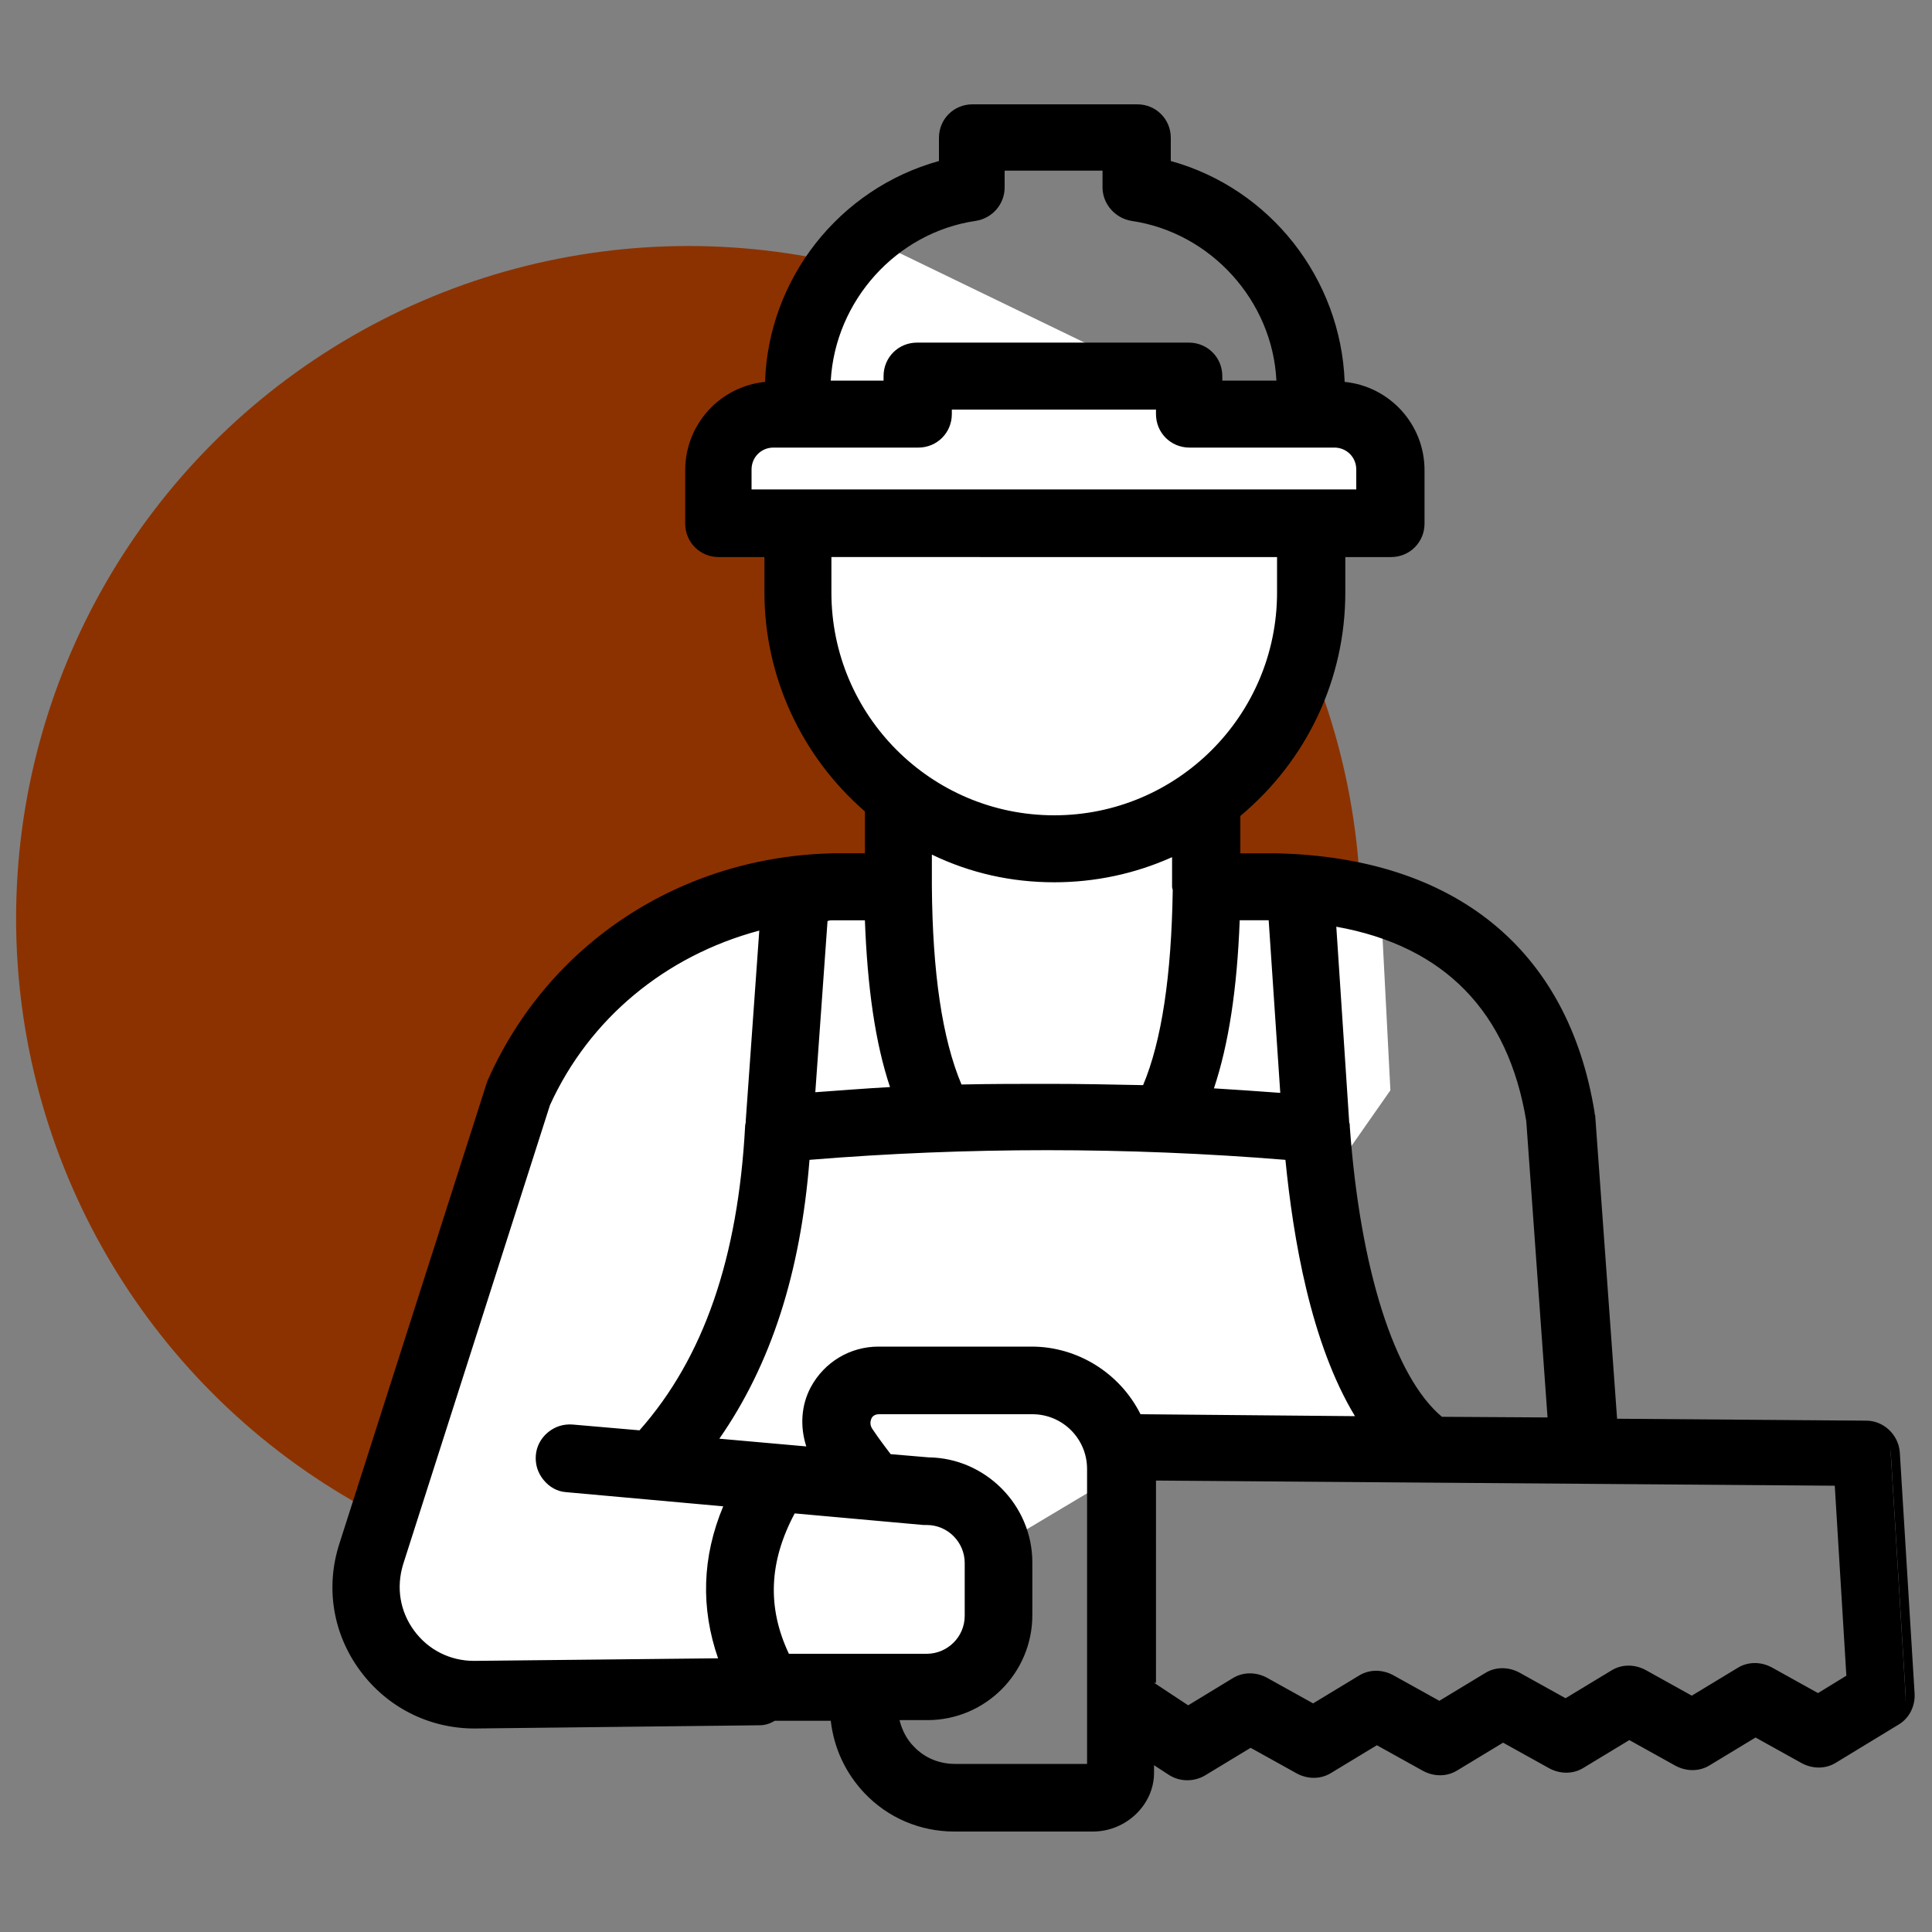 <?xml version="1.0" encoding="utf-8"?>
<!-- Generator: $$$/GeneralStr/196=Adobe Illustrator 27.6.0, SVG Export Plug-In . SVG Version: 6.00 Build 0)  -->
<!DOCTYPE svg PUBLIC "-//W3C//DTD SVG 1.1//EN" "http://www.w3.org/Graphics/SVG/1.1/DTD/svg11.dtd">
<svg version="1.1" id="Calque_1" xmlns:x="http://ns.adobe.com/Extensibility/1.0/" xmlns:i="http://ns.adobe.com/AdobeIllustrator/10.0/" xmlns:graph="http://ns.adobe.com/Graphs/1.0/"
	 xmlns="http://www.w3.org/2000/svg" xmlns:xlink="http://www.w3.org/1999/xlink" x="0px" y="0px" viewBox="0 0 300 300"
	 enable-background="new 0 0 300 300" xml:space="preserve">
<rect x="0" y="0" width="300" height="300" fill="#808080" stroke="none"/>
<g>
	<circle fill="#8C3200" cx="106.9" cy="142.6" r="104.4"/>
	<polygon fill="#FFFFFF" points="110.3,79.1 111.7,68.6 121.7,63.6 125.8,49.7 133.5,36.3 177.7,57.7 186.4,63.6 206.7,63.6 
		214.4,69.8 214.4,79.1 203.2,82.7 203.5,95 199.7,110.9 187.5,125.1 187.5,138.6 214.4,140.2 215.9,169.3 205.9,183.6 217.3,224.6 
		174.3,228.6 155.2,240 153.8,256.8 140.3,263 82.3,263 64.6,259.5 56.7,249.5 78.7,170.5 91.4,151.6 116.8,138.6 137,137 
		139.2,124.2 129.1,112.7 123.2,90.9 123.2,80.9 	"/>
	<g>
		<g>
			<path d="M289.5,221.3l-39.4-0.3l-3.5-47.8c0-0.1,0-0.3,0-0.4c-4-24.9-21.3-39-48.7-39.6h-6.2v-6.6c0-0.1,0-0.2-0.1-0.3
				c10-8.1,16.4-20.5,16.4-34.3v-6.2h7.8c2.5,0,4.5-2,4.5-4.5v-8.3c0-7-5.5-12.6-12.4-13c-0.2-16.2-11.5-30.4-27-34.5v-4.2
				c0-2.5-2-4.5-4.5-4.5h-25.6c-2.5,0-4.5,2-4.5,4.5v4.2c-15.5,4.1-26.7,18.2-27,34.5c-6.9,0.4-12.4,6-12.4,13v8.3
				c0,2.5,2,4.5,4.5,4.5h7.9c0,0.1-0.1,0.2-0.1,0.2v6c0,13.5,6.1,25.5,15.6,33.7v7.6h-5.6c-23.3,0.5-43.6,13.8-52.9,34.7
				c-0.1,0.1-0.1,0.3-0.2,0.5L53.4,240c-2.1,6.5-1,13.5,3.1,19c4.1,5.5,10.3,8.7,17.2,8.7l44.2-0.5c0.8,0,1.6-0.3,2.2-0.7h9.6
				c0.3,4.3,2,8.3,5,11.5c3.5,3.7,8.3,5.7,13.4,5.7h21.5c4.8,0,8.7-3.9,8.7-8.7v-2.6l3.5,2.3c0.7,0.5,1.6,0.7,2.5,0.7
				c0.8,0,1.6-0.2,2.3-0.6l7.4-4.5l7.6,4.3c1.4,0.8,3.1,0.8,4.5-0.1l7.4-4.5l7.6,4.3c1.4,0.8,3.1,0.8,4.5-0.1l7.4-4.5l7.6,4.3
				c1.4,0.8,3.1,0.8,4.5-0.1l7.4-4.5l7.6,4.3c1.4,0.8,3.1,0.8,4.5-0.1l7.4-4.5l7.6,4.3c1.4,0.8,3.1,0.8,4.5-0.1l9.7-5.9
				c1.4-0.9,2.2-2.4,2.1-4.1l-2.3-37.5C293.8,223.1,291.9,221.3,289.5,221.3z M237.8,174l3.4,46.9l-17.5-0.1
				c-7.7-6.2-13.1-23.1-14.6-45.8c0-0.3-0.1-0.5-0.2-0.7l-2.1-31.3C224.4,145.9,234.8,156.2,237.8,174z M191.7,142.2h6l1.9,28.3
				c-4-0.3-8.1-0.6-12.1-0.8C190,162.6,191.4,153.5,191.7,142.2z M151.5,33.6c2.2-0.3,3.8-2.2,3.8-4.4v-3.4H172v3.4
				c0,2.2,1.6,4.1,3.8,4.4c13,1.9,22.9,13.2,23.1,26.3h-9.7v-1.5c0-2.5-2-4.5-4.5-4.5h-42.2c-2.5,0-4.5,2-4.5,4.5v1.5h-9.7
				C128.7,46.8,138.5,35.5,151.5,33.6z M116,76.8v-3.9c0-2.3,1.8-4.1,4.1-4.1h22.5c2.5,0,4.5-2,4.5-4.5v-1.5h33.2v1.5
				c0,2.5,2,4.5,4.5,4.5h22.5c2.3,0,4.1,1.8,4.1,4.1v3.9H116z M128.3,92v-6c0-0.1,0-0.2-0.1-0.2H199V92c0,19.5-15.9,35.3-35.3,35.3
				C144.2,127.3,128.3,111.5,128.3,92z M182.8,138.2c-0.1,13.6-1.7,24-4.8,31c-9.8-0.3-19.5-0.3-29.3,0c-3.1-7.1-4.7-17.6-4.8-31.5
				v-6.1c6,3,12.7,4.7,19.8,4.7c6.8,0,13.3-1.6,19-4.4v5.8C182.7,137.9,182.8,138.1,182.8,138.2z M127.8,142.4
				c0.6,0,1.1-0.1,1.7-0.2h5.6c0.3,11.3,1.7,20.3,4.2,27.3c-4.5,0.2-8.9,0.6-13.4,0.9L127.8,142.4z M112.6,258.3l-38.9,0.4
				c-4,0-7.6-1.8-9.9-5c-2.3-3.2-3-7.2-1.8-11l22.8-71.3c6.4-14.2,19-24.2,34-27.7l-2.1,30.6c-0.1,0.3-0.2,0.5-0.2,0.8
				c-1,20.8-6.6,36.5-16.8,47.9l-10.8-1c-2.5-0.2-4.6,1.6-4.9,4.1c-0.2,2.5,1.6,4.6,4.1,4.9l25.5,2.3
				C109.7,241.7,109.5,250.1,112.6,258.3z M122,257.5c-3.8-7.6-3.4-15.3,1-23.4l20.5,1.9c0.1,0,0.3,0,0.4,0c3.7,0,6.6,3,6.6,6.6v8.2
				c0,3.7-3,6.6-6.6,6.6H122z M169.5,274.7h-21.2c-2.6,0-5.1-1.1-7-3c-1.4-1.5-2.3-3.3-2.6-5.3h5.1c8.6,0,15.6-7,15.6-15.6v-8.2
				c0-8.5-6.9-15.5-15.4-15.6l-6.3-0.6c-0.1-0.1-0.1-0.2-0.1-0.3c0,0-1.5-1.8-3-4c-0.7-1-0.3-1.9-0.1-2.2c0.2-0.4,0.8-1.1,1.9-1.1
				h23.8c5.1,0,9.3,4.2,9.3,9.3V274.7z M176.7,220.4c-2.9-6.2-9.2-10.5-16.5-10.5h-23.8c-4.1,0-7.9,2.3-9.8,5.9
				c-1.6,3.1-1.6,6.6-0.3,9.7l-16-1.5c8.5-11.6,13.4-26.3,14.8-44.6c24.9-2.1,50.2-2.1,75.3,0c1.1,12.4,4,29.8,11.4,41.2
				L176.7,220.4z M282.1,264l-7.6-4.3c-1.4-0.8-3.1-0.8-4.5,0.1l-7.4,4.5l-7.6-4.3c-1.4-0.8-3.1-0.8-4.5,0.1l-7.4,4.5l-7.6-4.3
				c-1.4-0.8-3.1-0.8-4.5,0.1l-7.4,4.5l-7.6-4.3c-1.4-0.8-3.1-0.8-4.5,0.1l-7.4,4.5l-7.6-4.3c-1.4-0.8-3.1-0.8-4.5,0.1l-7.3,4.4
				l-6-3.9v-32.3l106.9,0.8l1.9,30.6L282.1,264z"/>
			<path d="M169.7,284.4h-21.5c-5.3,0-10.3-2.1-14-6c-2.9-3.1-4.7-6.9-5.2-11.2h-8.7c-0.8,0.5-1.6,0.7-2.4,0.7l-44.2,0.5
				c-7.1,0-13.6-3.3-17.8-9c-4.2-5.7-5.4-12.9-3.2-19.7l22.9-71.6c0.1-0.2,0.1-0.4,0.2-0.5c9.4-21.1,29.9-34.6,53.6-35.1l4.9,0V126
				c-9.9-8.6-15.6-21-15.6-34v-5.5h-7.1c-2.9,0-5.2-2.3-5.2-5.2v-8.3c0-7.1,5.4-13,12.4-13.7c0.5-16,11.5-30,27-34.3v-3.6
				c0-2.9,2.3-5.2,5.2-5.2h25.6c2.9,0,5.2,2.3,5.2,5.2v3.6c15.5,4.3,26.4,18.3,27,34.3c7,0.7,12.4,6.6,12.4,13.7v8.3
				c0,2.9-2.3,5.2-5.2,5.2h-7.1V92c0,13.4-5.9,26-16.3,34.7v5.8h5.5c27.8,0.6,45.4,14.9,49.5,40.2c0,0.1,0,0.3,0.1,0.5l3.4,47.1
				l38.7,0.3c2.7,0,5,2.2,5.2,4.9l2.3,37.5c0.1,1.9-0.8,3.8-2.5,4.8l-9.7,5.9c-1.6,1-3.6,1-5.3,0.1l-7.2-4l-7.1,4.3
				c-1.6,1-3.6,1-5.3,0.1l-7.2-4l-7.1,4.3c-1.6,1-3.6,1-5.3,0.1l-7.2-4l-7.1,4.3c-1.6,1-3.6,1-5.3,0.1l-7.2-4l-7.1,4.3
				c-1.6,1-3.6,1-5.3,0.1l-7.2-4l-7.1,4.3c-1.7,1-3.9,1-5.6-0.1l-2.3-1.5v1.2C179.2,280.2,174.9,284.4,169.7,284.4z M120,265.7h10.5
				l0.1,0.7c0.3,4.2,2,8,4.8,11c3.4,3.6,8,5.5,12.9,5.5h21.5c4.4,0,8-3.6,8-8v-4l4.6,3c1.2,0.8,2.8,0.8,4,0.1l7.8-4.7l8,4.5
				c1.2,0.7,2.6,0.6,3.8-0.1l7.8-4.7l8,4.5c1.2,0.7,2.6,0.6,3.8-0.1l7.8-4.7l8,4.5c1.2,0.7,2.6,0.6,3.8-0.1l7.8-4.8l8,4.5
				c1.2,0.7,2.6,0.6,3.8-0.1l7.8-4.7l8,4.5c1.2,0.7,2.6,0.6,3.8-0.1l9.7-5.9c1.2-0.7,1.9-2,1.8-3.4l-2.3-37.5
				c-0.1-1.9-1.7-3.5-3.7-3.5l-40.1-0.3l-3.5-48.5c0-0.1,0-0.2,0-0.3c-4-24.5-21-38.3-48-38.9l-7,0v-7.3c0-0.1,0-0.2-0.1-0.3l0-0.4
				l0.3-0.2c10.2-8.3,16.1-20.6,16.1-33.8v-7h8.6c2.1,0,3.7-1.7,3.7-3.7v-8.3c0-6.5-5.1-11.9-11.7-12.2l-0.7,0l0-0.7
				c-0.2-15.8-11.1-29.7-26.4-33.7l-0.6-0.1v-4.8c0-2.1-1.7-3.7-3.7-3.7h-25.6c-2.1,0-3.7,1.7-3.7,3.7v4.8l-0.6,0.1
				c-15.3,4-26.2,17.9-26.4,33.7l0,0.7l-0.7,0c-6.5,0.4-11.7,5.7-11.7,12.2v8.3c0,2.1,1.7,3.7,3.7,3.7h8.7l0,0.8c0,0.1,0,0.2,0,0.3
				V92c0,12.7,5.6,24.8,15.3,33.1l0.3,0.2v8.7h-6.3c-23,0.5-43,13.7-52.2,34.3c-0.1,0.1-0.1,0.3-0.1,0.4l-22.9,71.6
				c-2,6.3-0.9,13,3,18.4c3.9,5.3,10,8.4,16.6,8.4l44.2-0.5c0.6,0,1.2-0.2,1.9-0.6L120,265.7z M170.2,275.5h-22
				c-2.9,0-5.5-1.1-7.5-3.2c-1.5-1.6-2.5-3.5-2.8-5.7l-0.1-0.9h6c8.2,0,14.8-6.7,14.8-14.8v-8.2c0-8.1-6.6-14.7-14.6-14.8l-6.7-0.6
				l-0.2-0.3c-0.1-0.1-0.1-0.2-0.1-0.3c0,0,0,0,0,0c-0.3-0.4-1.6-2-3-4c-0.9-1.4-0.4-2.6-0.2-3c0.5-1,1.4-1.5,2.5-1.5h23.8
				c5.5,0,10,4.5,10,10V275.5z M139.7,267.2c0.4,1.5,1.1,2.9,2.2,4c1.7,1.8,4,2.7,6.4,2.7h20.5v-45.8c0-4.7-3.8-8.5-8.5-8.5h-23.8
				c-0.5,0-1,0.2-1.2,0.7c-0.1,0.3-0.3,0.8,0.1,1.5c1.4,2.1,2.7,3.7,2.9,4c0,0,0,0,0,0l5.9,0.5c8.8,0.1,16.1,7.4,16.1,16.3v8.2
				c0,9-7.3,16.3-16.3,16.3H139.7z M137,226.7C137,226.7,137,226.7,137,226.7C137,226.7,137,226.7,137,226.7z M184.4,266.5l-6.7-4.4
				v-33.4l108.3,0.8l2,31.8l-5.9,3.6l-8-4.5c-1.2-0.7-2.6-0.6-3.8,0.1l-7.8,4.7l-8-4.5c-1.2-0.7-2.6-0.6-3.8,0.1l-7.8,4.8l-8-4.5
				c-1.2-0.7-2.6-0.6-3.8,0.1l-7.8,4.7l-8-4.5c-1.2-0.7-2.6-0.6-3.8,0.1l-7.8,4.7l-8-4.5c-1.2-0.7-2.6-0.6-3.8,0.1L184.4,266.5z
				 M179.2,261.3l5.3,3.5l6.9-4.2c1.6-1,3.6-1,5.3-0.1l7.2,4l7.1-4.3c1.6-1,3.6-1,5.3-0.1l7.2,4l7.1-4.3c1.6-1,3.6-1,5.3-0.1l7.2,4
				l7.1-4.3c1.6-1,3.6-1,5.3-0.1l7.2,4l7.1-4.3c1.6-1,3.6-1,5.3-0.1l7.2,4l4.4-2.7l-1.8-29.5l-105.4-0.8V261.3z M73.7,259.5
				c-4.2,0-8.1-2-10.6-5.4c-2.5-3.4-3.2-7.7-1.9-11.7l22.8-71.4c6.4-14.2,19-24.5,34.5-28.1l1-0.2l-2.2,31.7c0,0.1-0.1,0.2-0.1,0.3
				c0,0.1-0.1,0.3-0.1,0.4c-1,20.9-6.6,36.8-17,48.4l-0.3,0.3l-11.2-1c-1-0.1-2,0.2-2.7,0.8c-0.8,0.6-1.2,1.5-1.3,2.5
				c-0.1,1,0.2,2,0.8,2.7s1.5,1.2,2.5,1.3l26.5,2.4l-0.4,1c-3.6,8.2-3.9,16.4-0.8,24.4l0.4,1L73.7,259.5z M85.4,171.6l-22.8,71.3
				c-1.1,3.6-0.5,7.3,1.7,10.3c2.2,3,5.6,4.7,9.3,4.7l37.9-0.4c-2.7-7.8-2.5-15.7,0.8-23.6l-24.4-2.2c-1.4-0.1-2.6-0.8-3.5-1.9
				c-0.9-1.1-1.3-2.4-1.2-3.8c0.1-1.4,0.8-2.7,1.9-3.6c1.1-0.9,2.4-1.3,3.8-1.2l10.4,0.9c10-11.3,15.3-26.8,16.4-47.2
				c0-0.3,0.1-0.5,0.1-0.7c0-0.1,0-0.1,0-0.2l2.1-29.5C103.3,148.4,91.5,158.2,85.4,171.6z M143.9,258.3h-22.4l-0.2-0.4
				c-3.9-7.9-3.6-15.8,1-24.1l0.2-0.4l20.9,1.9c0.1,0,0.2,0,0.3,0c4.1,0,7.4,3.3,7.4,7.4v8.2C151.3,255,147.9,258.3,143.9,258.3z
				 M122.5,256.8h21.4c3.2,0,5.9-2.6,5.9-5.9v-8.2c0-3.2-2.6-5.9-5.9-5.9c-0.2,0-0.3,0-0.5,0l-20-1.8
				C119.4,242.5,119.1,249.6,122.5,256.8z M127.5,226.3l-18.6-1.7l0.8-1.1c8.4-11.6,13.2-26,14.6-44.2l0-0.6l0.6-0.1
				c24.9-2.1,50.3-2.1,75.4,0l0.6,0.1l0.1,0.6c1.1,12.4,4,29.6,11.3,40.9l0.8,1.2l-37-0.3l-0.2-0.4c-2.9-6.1-9.1-10.1-15.8-10.1
				h-23.8c-3.8,0-7.3,2.1-9.1,5.5c-1.5,2.8-1.6,6.1-0.2,9L127.5,226.3z M111.7,223.4l13.5,1.2c-1-3.1-0.8-6.4,0.7-9.2
				c2.1-3.9,6.1-6.3,10.5-6.3h23.8c7.1,0,13.7,4.1,16.9,10.5l33.3,0.3c-6.9-11.4-9.6-27.7-10.8-39.8c-24.6-2-49.5-2-73.9,0
				C124.3,197.7,119.7,211.9,111.7,223.4z M242,221.7l-18.6-0.1l-0.2-0.2c-7.8-6.4-13.4-23.7-14.9-46.3c0-0.1,0-0.2-0.1-0.3
				c0-0.1-0.1-0.2-0.1-0.3l0-0.1l-2.1-32.2l0.9,0.2c18,2.9,28.7,13.6,31.7,31.6l0,0.1L242,221.7z M223.9,220l16.4,0.1l-3.3-46
				c-2.8-17-12.7-27.2-29.5-30.2l2,30.3c0,0,0,0.1,0,0.1c0.1,0.2,0.1,0.4,0.1,0.7C211.2,197,216.5,213.8,223.9,220z M200.4,171.3
				l-0.9-0.1c-4.7-0.4-8.5-0.6-12.1-0.8l-1-0.1l0.3-0.9c2.5-7.1,3.9-16,4.2-27.3l0-0.7h7.4L200.4,171.3z M188.5,169
				c3.1,0.2,6.4,0.4,10.3,0.7l-1.8-26.8h-4.5C192.1,153.5,190.8,162.1,188.5,169z M125,171.3l2.1-29.7l0.7,0c0.2,0,0.5,0,0.7-0.1
				c0.3,0,0.7-0.1,1-0.1l6.3,0l0,0.7c0.3,11.2,1.7,20.1,4.2,27.1l0.3,0.9l-1,0.1c-4.3,0.2-8.4,0.5-13.4,0.9L125,171.3z M128.5,143
				l-1.9,26.6c4.2-0.3,7.9-0.6,11.6-0.8c-2.3-6.9-3.5-15.4-3.9-25.9h-4.9c-0.3,0-0.6,0-0.8,0.1C128.6,143,128.5,143,128.5,143z
				 M178.5,170l-0.5,0c-9.6-0.3-19.4-0.3-29.3,0l-0.5,0l-0.2-0.5c-3.2-7.2-4.8-17.9-4.9-31.8v-7.4l1.1,0.5
				c6.1,3.1,12.7,4.6,19.5,4.6c6.5,0,12.8-1.4,18.7-4.3l1.1-0.5v7c0,0,0,0.1,0,0.1c0,0.1,0.1,0.2,0.1,0.3l0,0.1l0,0.1
				c-0.1,13.7-1.8,24.2-4.9,31.3L178.5,170z M162.9,168.3c4.9,0,9.8,0.1,14.6,0.2c2.9-6.9,4.4-17.1,4.6-30.2c0,0,0-0.1,0-0.1
				c0-0.1-0.1-0.3-0.1-0.5v-4.6c-5.8,2.6-12,3.9-18.3,3.9c-6.6,0-13-1.4-19-4.3v4.9c0.1,13.4,1.6,23.7,4.6,30.8
				C153.8,168.3,158.4,168.3,162.9,168.3z M163.7,128.1c-19.9,0-36.1-16.2-36.1-36.1v-5.9c0-0.1,0-0.2,0-0.3l-0.1-0.8h72.3v7
				C199.8,111.9,183.6,128.1,163.7,128.1z M129.1,86.5V92c0,19.1,15.5,34.6,34.6,34.6c19.1,0,34.6-15.5,34.6-34.6v-5.5H129.1z
				 M212.1,77.5h-96.8v-4.6c0-2.7,2.2-4.9,4.9-4.9h22.5c2.1,0,3.7-1.7,3.7-3.7v-2.2h34.7v2.2c0,2.1,1.7,3.7,3.7,3.7h22.5
				c2.7,0,4.9,2.2,4.9,4.9V77.5z M116.8,76h93.8v-3.1c0-1.9-1.5-3.4-3.4-3.4h-22.5c-2.9,0-5.2-2.3-5.2-5.2v-0.7h-31.7v0.7
				c0,2.9-2.3,5.2-5.2,5.2h-22.5c-1.9,0-3.4,1.5-3.4,3.4V76z M199.7,60.6h-11.2v-2.2c0-2.1-1.7-3.7-3.7-3.7h-42.2
				c-2.1,0-3.7,1.7-3.7,3.7v2.2h-11.2l0-0.8c0.3-13.4,10.5-25.1,23.8-27h0c1.8-0.3,3.2-1.9,3.2-3.7V25h18.2v4.1
				c0,1.8,1.4,3.4,3.2,3.7c13.3,2,23.5,13.6,23.8,27L199.7,60.6z M190,59.1h8.2c-0.6-12.4-10.2-23-22.5-24.8
				c-2.5-0.4-4.5-2.6-4.5-5.2v-2.6h-15.2v2.6c0,2.6-1.9,4.8-4.5,5.2l0,0c-12.3,1.8-21.8,12.4-22.5,24.8h8.2v-0.7
				c0-2.9,2.3-5.2,5.2-5.2h42.2c2.9,0,5.2,2.3,5.2,5.2V59.1z"/>
		</g>
	</g>
</g>
</svg>
